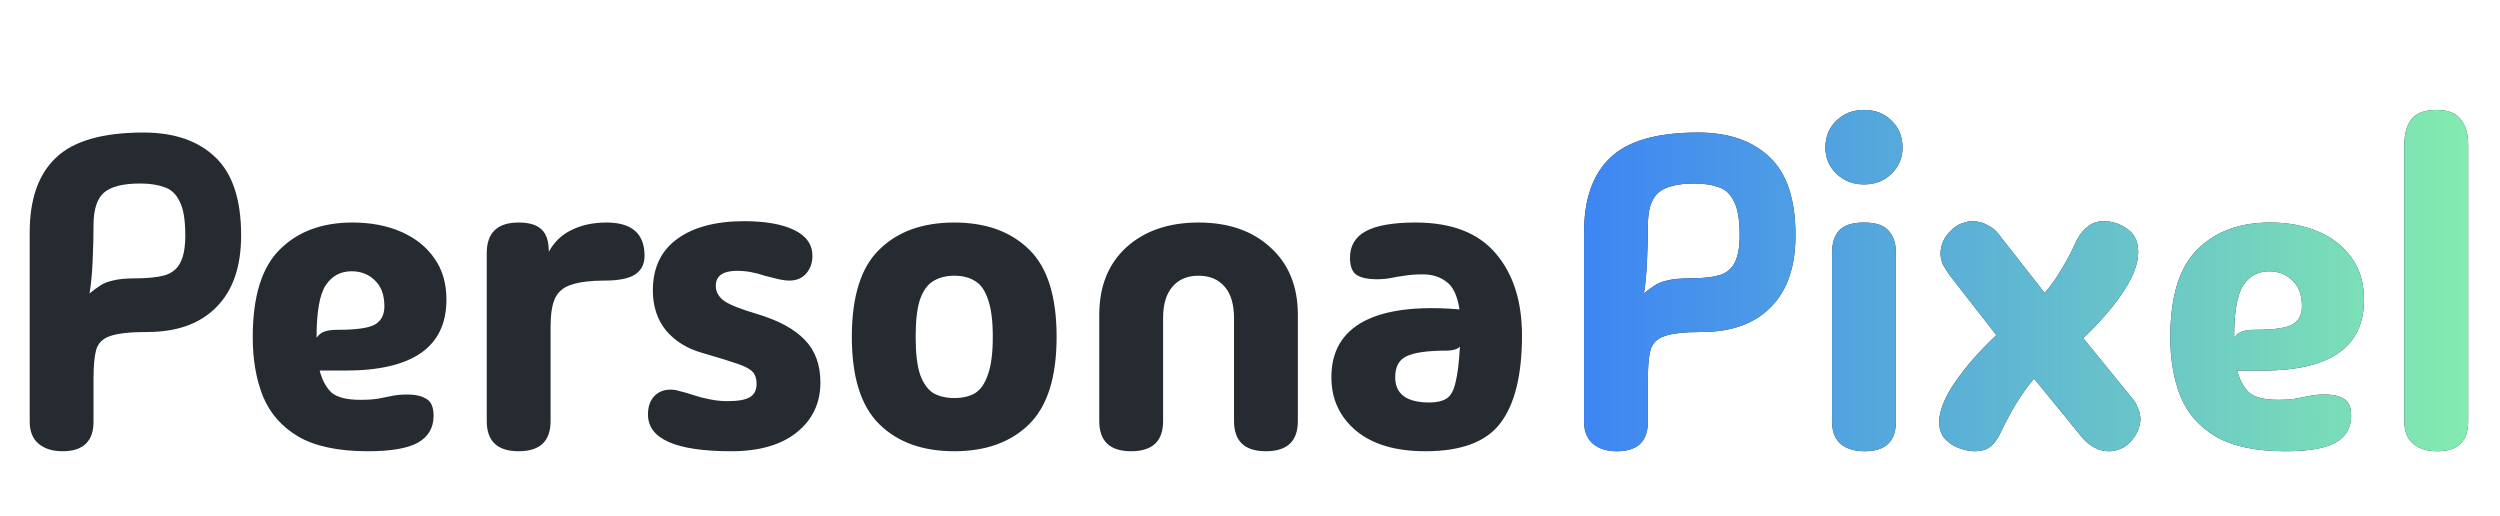 <svg width="1692" height="349" viewBox="0 0 1692 349" fill="none" xmlns="http://www.w3.org/2000/svg">
<path d="M63.3 285.3C63.3 298.7 56.3 305.4 42.3 305.4C35.5 305.4 30.1 303.7 26.1 300.3C22.1 296.9 20.1 291.9 20.1 285.3V157.2C20.1 134.8 26 118 37.8 106.8C49.6 95.4 69.4 89.7 97.2 89.7C117.8 89.7 133.9 95.2 145.5 106.2C157.3 117.2 163.2 134.9 163.2 159.3C163.2 180.5 157.6 196.7 146.4 207.9C135.4 219.1 119.8 224.7 99.6 224.7C88.2 224.7 79.9 225.6 74.7 227.4C69.7 229 66.5 232.1 65.1 236.7C63.9 241.1 63.3 247.6 63.3 256.2V285.3ZM60.6 198.6C63 196.6 65.3 194.9 67.5 193.5C69.7 191.9 72.6 190.7 76.2 189.9C80 188.9 85 188.4 91.2 188.4C99.8 188.4 106.6 187.7 111.6 186.3C116.6 184.7 120.1 181.8 122.1 177.6C124.3 173.4 125.4 167.3 125.4 159.3C125.4 148.7 124.1 141 121.5 136.2C119.1 131.2 115.6 128 111 126.6C106.6 125 101.2 124.2 94.8 124.2C83.2 124.2 75 126.3 70.2 130.5C65.6 134.7 63.3 142 63.3 152.4C63.3 159.8 63.1 167.9 62.7 176.7C62.3 185.5 61.6 192.8 60.6 198.6ZM249.047 305.4C229.047 305.4 213.347 302.1 201.947 295.5C190.747 288.9 182.747 279.8 177.947 268.2C173.347 256.6 171.047 243.3 171.047 228.3C171.047 200.7 177.147 180.9 189.347 168.9C201.547 156.7 217.947 150.6 238.547 150.6C250.947 150.6 261.947 152.7 271.547 156.9C281.147 161.1 288.647 167.1 294.047 174.9C299.447 182.5 302.147 191.8 302.147 202.8C302.147 234.8 279.347 250.8 233.747 250.8H216.347C217.947 257 220.547 261.9 224.147 265.5C227.947 268.9 234.547 270.6 243.947 270.6C249.147 270.6 253.347 270.3 256.547 269.7C259.747 269.1 262.747 268.5 265.547 267.9C268.547 267.3 271.947 267 275.747 267C281.147 267 285.447 268 288.647 270C291.847 271.8 293.447 275.6 293.447 281.4C293.447 289.6 289.847 295.7 282.647 299.7C275.647 303.5 264.447 305.4 249.047 305.4ZM214.247 228.6C215.847 226.4 217.647 225 219.647 224.4C221.647 223.6 224.747 223.2 228.947 223.2C240.747 223.2 248.847 222.1 253.247 219.9C257.847 217.5 260.147 213.3 260.147 207.3C260.147 199.7 258.047 193.9 253.847 189.9C249.647 185.7 244.347 183.6 237.947 183.6C230.547 183.6 224.747 186.7 220.547 192.9C216.347 199.1 214.247 211 214.247 228.6ZM351.033 305.4C336.633 305.4 329.433 298.6 329.433 285V171.3C329.433 157.5 336.633 150.6 351.033 150.6C358.233 150.6 363.433 152.2 366.633 155.4C369.833 158.4 371.433 163.4 371.433 170.4C375.033 163.8 380.133 158.9 386.733 155.7C393.533 152.3 401.433 150.6 410.433 150.6C427.633 150.6 436.233 158.1 436.233 173.1C436.233 178.7 434.133 182.9 429.933 185.7C425.733 188.5 418.833 189.9 409.233 189.9C399.833 189.9 392.433 190.8 387.033 192.6C381.633 194.2 377.833 197.3 375.633 201.9C373.633 206.3 372.633 212.7 372.633 221.1V285C372.633 298.6 365.433 305.4 351.033 305.4ZM494.948 305.4C457.348 305.4 438.548 297.1 438.548 280.5C438.548 275.3 439.948 271.2 442.748 268.2C445.548 265.2 449.248 263.7 453.848 263.7C455.848 263.7 457.748 264 459.548 264.6C461.548 265 465.348 266.1 470.948 267.9C473.348 268.7 476.548 269.5 480.548 270.3C484.548 271.1 488.448 271.5 492.248 271.5C499.448 271.5 504.548 270.6 507.548 268.8C510.548 267 512.048 264 512.048 259.8C512.048 256.4 511.248 253.8 509.648 252C508.048 250 504.648 248.1 499.448 246.3C494.248 244.5 486.148 242 475.148 238.8C465.148 236 457.048 231 450.848 223.8C444.848 216.4 441.848 207.3 441.848 196.5C441.848 181.3 447.348 169.7 458.348 161.7C469.348 153.7 484.448 149.7 503.648 149.7C518.048 149.7 529.348 151.7 537.548 155.7C545.748 159.7 549.848 165.5 549.848 173.1C549.848 177.9 548.448 181.9 545.648 185.1C542.848 188.3 539.048 189.9 534.248 189.9C532.248 189.9 529.848 189.6 527.048 189C524.448 188.4 521.248 187.6 517.448 186.6C514.648 185.6 511.648 184.8 508.448 184.2C505.448 183.6 502.248 183.3 498.848 183.3C489.248 183.3 484.448 186.7 484.448 193.5C484.448 197.5 486.348 200.9 490.148 203.7C493.948 206.3 501.248 209.2 512.048 212.4C526.848 216.8 537.748 222.7 544.748 230.1C551.748 237.3 555.248 246.9 555.248 258.9C555.248 272.9 549.848 284.2 539.048 292.8C528.448 301.2 513.748 305.4 494.948 305.4ZM645.816 305.4C624.416 305.4 607.516 299.3 595.116 287.1C582.716 274.9 576.516 255.2 576.516 228C576.516 200.6 582.716 180.9 595.116 168.9C607.516 156.7 624.416 150.6 645.816 150.6C667.216 150.6 684.116 156.7 696.516 168.9C708.916 180.9 715.116 200.6 715.116 228C715.116 255.2 708.916 274.9 696.516 287.1C684.116 299.3 667.216 305.4 645.816 305.4ZM645.816 269.4C651.416 269.4 656.116 268.3 659.916 266.1C663.716 263.7 666.616 259.5 668.616 253.5C670.816 247.5 671.916 239 671.916 228C671.916 217 670.816 208.5 668.616 202.5C666.616 196.5 663.716 192.4 659.916 190.2C656.116 187.8 651.416 186.6 645.816 186.6C640.416 186.6 635.716 187.8 631.716 190.2C627.916 192.4 624.916 196.5 622.716 202.5C620.716 208.5 619.716 217 619.716 228C619.716 239 620.716 247.5 622.716 253.5C624.916 259.5 627.916 263.7 631.716 266.1C635.716 268.3 640.416 269.4 645.816 269.4ZM765.584 305.4C751.184 305.4 743.984 298.6 743.984 285V213C743.984 193.8 750.084 178.6 762.284 167.4C774.684 156.2 790.984 150.6 811.184 150.6C831.384 150.6 847.584 156.2 859.784 167.4C872.184 178.6 878.384 193.8 878.384 213V285C878.384 298.6 871.184 305.4 856.784 305.4C842.384 305.4 835.184 298.6 835.184 285V215.4C835.184 206 833.084 198.9 828.884 194.1C824.684 189.1 818.784 186.6 811.184 186.6C803.584 186.6 797.684 189.1 793.484 194.1C789.284 198.9 787.184 206 787.184 215.4V285C787.184 298.6 779.984 305.4 765.584 305.4ZM964.676 305.4C944.676 305.4 929.076 300.8 917.876 291.6C906.676 282.2 901.076 270.1 901.076 255.3C901.076 237.9 908.376 225.3 922.976 217.5C937.776 209.7 959.376 207 987.776 209.4C986.376 200.2 983.476 194 979.076 190.8C974.676 187.4 969.376 185.7 963.176 185.7C958.176 185.7 953.976 186 950.576 186.6C947.376 187 944.376 187.5 941.576 188.1C938.776 188.7 935.376 189 931.376 189C925.976 189 921.676 188.1 918.476 186.3C915.276 184.3 913.676 180.4 913.676 174.6C913.676 166.4 917.176 160.4 924.176 156.6C931.376 152.6 942.676 150.6 958.076 150.6C982.476 150.6 1000.58 157.6 1012.38 171.6C1024.18 185.4 1030.08 203.9 1030.08 227.1C1030.08 253.9 1025.18 273.7 1015.38 286.5C1005.78 299.1 988.876 305.4 964.676 305.4ZM944.276 255.3C944.276 266.7 951.976 272.4 967.376 272.4C972.376 272.4 976.276 271.5 979.076 269.7C981.876 267.9 983.876 264.3 985.076 258.9C986.476 253.5 987.476 245.4 988.076 234.6C987.076 235.6 985.776 236.3 984.176 236.7C982.576 237.1 980.976 237.3 979.376 237.3C966.176 237.3 956.976 238.6 951.776 241.2C946.776 243.6 944.276 248.3 944.276 255.3Z" fill="#262B32"/>
<path d="M1115.3 285.3C1115.3 298.7 1108.3 305.4 1094.3 305.4C1087.5 305.4 1082.1 303.7 1078.1 300.3C1074.1 296.9 1072.1 291.9 1072.1 285.3V157.2C1072.1 134.8 1078 118 1089.8 106.8C1101.6 95.4 1121.4 89.7 1149.2 89.7C1169.8 89.7 1185.9 95.2 1197.5 106.2C1209.3 117.2 1215.2 134.9 1215.2 159.3C1215.2 180.5 1209.6 196.7 1198.4 207.9C1187.4 219.1 1171.8 224.7 1151.6 224.7C1140.2 224.7 1131.9 225.6 1126.7 227.4C1121.7 229 1118.5 232.1 1117.1 236.7C1115.9 241.1 1115.3 247.6 1115.3 256.2V285.3ZM1112.6 198.6C1115 196.6 1117.3 194.9 1119.5 193.5C1121.7 191.9 1124.6 190.7 1128.2 189.9C1132 188.9 1137 188.4 1143.2 188.4C1151.8 188.4 1158.6 187.7 1163.6 186.3C1168.6 184.7 1172.1 181.8 1174.1 177.6C1176.3 173.4 1177.4 167.3 1177.4 159.3C1177.4 148.7 1176.1 141 1173.5 136.2C1171.1 131.2 1167.6 128 1163 126.6C1158.6 125 1153.2 124.2 1146.8 124.2C1135.2 124.2 1127 126.3 1122.2 130.5C1117.6 134.7 1115.3 142 1115.3 152.4C1115.3 159.8 1115.1 167.9 1114.7 176.7C1114.3 185.5 1113.6 192.8 1112.6 198.6ZM1261.54 124.8C1254.14 124.8 1247.94 122.4 1242.94 117.6C1237.94 112.8 1235.44 106.9 1235.44 99.9C1235.44 92.5 1237.94 86.4 1242.94 81.6C1247.94 76.8 1254.14 74.4 1261.54 74.4C1269.14 74.4 1275.34 76.8 1280.14 81.6C1285.14 86.4 1287.64 92.5 1287.64 99.9C1287.64 106.9 1285.14 112.8 1280.14 117.6C1275.34 122.4 1269.14 124.8 1261.54 124.8ZM1283.14 285.3C1283.14 298.7 1276.14 305.4 1262.14 305.4C1255.34 305.4 1249.94 303.8 1245.94 300.6C1241.94 297.2 1239.94 292.1 1239.94 285.3V171C1239.94 164.6 1241.54 159.6 1244.74 156C1248.14 152.4 1253.74 150.6 1261.54 150.6C1269.34 150.6 1274.84 152.4 1278.04 156C1281.44 159.6 1283.14 164.6 1283.14 171V285.3ZM1336.44 305.4C1333.24 305.4 1329.74 304.7 1325.94 303.3C1322.34 302.1 1319.14 300 1316.34 297C1313.74 294 1312.44 290.2 1312.44 285.6C1312.44 278.4 1315.84 269.7 1322.64 259.5C1329.64 249.1 1339.14 238.2 1351.14 226.8L1319.34 186C1317.94 184 1316.54 181.8 1315.14 179.4C1313.94 176.8 1313.34 174.2 1313.34 171.6C1313.34 168.8 1313.94 166 1315.14 163.2C1316.54 160.2 1318.84 157.3 1322.04 154.5C1324.24 152.7 1326.44 151.5 1328.64 150.9C1330.84 150.1 1332.94 149.7 1334.94 149.7C1338.74 149.7 1342.14 150.6 1345.14 152.4C1348.34 154 1350.74 155.9 1352.34 158.1L1383.84 198.3C1388.44 192.9 1392.44 187.2 1395.84 181.2C1399.44 175.2 1402.34 169.7 1404.54 164.7C1406.54 160.1 1409.14 156.5 1412.34 153.9C1415.54 151.1 1419.34 149.7 1423.74 149.7C1429.74 149.7 1435.14 151.5 1439.94 155.1C1444.74 158.5 1447.14 163.7 1447.14 170.7C1447.14 178.1 1444.04 186.6 1437.84 196.2C1431.84 205.8 1422.54 216.7 1409.94 228.9L1442.94 269.4C1444.54 271.2 1445.84 273.4 1446.84 276C1448.04 278.4 1448.64 281 1448.64 283.8C1448.64 286.4 1447.94 289.2 1446.54 292.2C1445.34 295 1443.24 297.8 1440.24 300.6C1438.24 302.4 1436.14 303.6 1433.94 304.2C1431.74 305 1429.54 305.4 1427.34 305.4C1423.54 305.4 1420.14 304.5 1417.14 302.7C1414.14 300.9 1411.74 299 1409.94 297L1376.64 256.2C1372.44 261.2 1368.24 267.1 1364.04 273.9C1360.04 280.7 1356.64 287.1 1353.84 293.1C1352.04 297.1 1349.74 300.2 1346.94 302.4C1344.34 304.4 1340.84 305.4 1336.44 305.4ZM1546.85 305.4C1526.85 305.4 1511.15 302.1 1499.75 295.5C1488.55 288.9 1480.55 279.8 1475.75 268.2C1471.15 256.6 1468.85 243.3 1468.85 228.3C1468.85 200.7 1474.95 180.9 1487.15 168.9C1499.35 156.7 1515.75 150.6 1536.35 150.6C1548.75 150.6 1559.75 152.7 1569.35 156.9C1578.95 161.1 1586.45 167.1 1591.85 174.9C1597.25 182.5 1599.95 191.8 1599.95 202.8C1599.95 234.8 1577.15 250.8 1531.55 250.8H1514.15C1515.75 257 1518.35 261.9 1521.95 265.5C1525.75 268.9 1532.35 270.6 1541.75 270.6C1546.95 270.6 1551.15 270.3 1554.35 269.7C1557.55 269.1 1560.55 268.5 1563.35 267.9C1566.35 267.3 1569.75 267 1573.55 267C1578.95 267 1583.25 268 1586.45 270C1589.65 271.8 1591.25 275.6 1591.25 281.4C1591.25 289.6 1587.65 295.7 1580.45 299.7C1573.45 303.5 1562.25 305.4 1546.85 305.4ZM1512.05 228.6C1513.65 226.4 1515.45 225 1517.45 224.4C1519.45 223.6 1522.55 223.2 1526.75 223.2C1538.55 223.2 1546.65 222.1 1551.05 219.9C1555.65 217.5 1557.95 213.3 1557.95 207.3C1557.95 199.7 1555.85 193.9 1551.65 189.9C1547.45 185.7 1542.15 183.6 1535.75 183.6C1528.35 183.6 1522.55 186.7 1518.35 192.9C1514.15 199.1 1512.05 211 1512.05 228.6ZM1670.46 285.3C1670.46 298.7 1663.46 305.4 1649.46 305.4C1642.66 305.4 1637.26 303.7 1633.26 300.3C1629.26 296.9 1627.26 291.9 1627.26 285.3V97.8C1627.26 90.6 1628.86 84.9 1632.06 80.7C1635.46 76.5 1641.06 74.4 1648.86 74.4C1656.66 74.4 1662.16 76.5 1665.36 80.7C1668.76 84.9 1670.46 90.6 1670.46 97.8V285.3Z" fill="#262B32"/>
<path d="M1115.3 285.3C1115.3 298.7 1108.3 305.4 1094.3 305.4C1087.5 305.4 1082.1 303.7 1078.1 300.3C1074.1 296.9 1072.1 291.9 1072.1 285.3V157.2C1072.1 134.8 1078 118 1089.8 106.8C1101.6 95.4 1121.4 89.7 1149.2 89.7C1169.8 89.7 1185.9 95.2 1197.5 106.2C1209.3 117.2 1215.2 134.9 1215.2 159.3C1215.2 180.5 1209.6 196.7 1198.4 207.9C1187.4 219.1 1171.8 224.7 1151.6 224.7C1140.2 224.7 1131.9 225.6 1126.7 227.4C1121.7 229 1118.5 232.1 1117.1 236.7C1115.9 241.1 1115.3 247.6 1115.3 256.2V285.3ZM1112.6 198.6C1115 196.6 1117.3 194.9 1119.5 193.5C1121.7 191.9 1124.6 190.7 1128.2 189.9C1132 188.9 1137 188.4 1143.2 188.4C1151.8 188.4 1158.6 187.7 1163.6 186.3C1168.6 184.7 1172.1 181.8 1174.1 177.6C1176.3 173.4 1177.4 167.3 1177.4 159.3C1177.4 148.7 1176.1 141 1173.5 136.2C1171.1 131.2 1167.6 128 1163 126.6C1158.6 125 1153.2 124.2 1146.8 124.2C1135.2 124.2 1127 126.3 1122.2 130.5C1117.6 134.7 1115.3 142 1115.3 152.4C1115.3 159.8 1115.1 167.9 1114.7 176.7C1114.3 185.5 1113.6 192.8 1112.6 198.6ZM1261.54 124.8C1254.14 124.8 1247.94 122.4 1242.94 117.6C1237.94 112.8 1235.44 106.9 1235.44 99.9C1235.44 92.5 1237.94 86.4 1242.94 81.6C1247.94 76.8 1254.14 74.4 1261.54 74.4C1269.14 74.4 1275.34 76.8 1280.14 81.6C1285.14 86.4 1287.64 92.5 1287.64 99.9C1287.64 106.9 1285.14 112.8 1280.14 117.6C1275.34 122.4 1269.14 124.8 1261.54 124.8ZM1283.14 285.3C1283.14 298.7 1276.14 305.4 1262.14 305.4C1255.34 305.4 1249.94 303.8 1245.94 300.6C1241.94 297.2 1239.94 292.1 1239.94 285.3V171C1239.94 164.6 1241.54 159.6 1244.74 156C1248.14 152.4 1253.74 150.6 1261.54 150.6C1269.34 150.6 1274.84 152.4 1278.04 156C1281.44 159.6 1283.14 164.6 1283.14 171V285.3ZM1336.44 305.4C1333.24 305.4 1329.74 304.7 1325.94 303.3C1322.34 302.1 1319.14 300 1316.34 297C1313.74 294 1312.44 290.2 1312.44 285.6C1312.44 278.4 1315.84 269.7 1322.64 259.5C1329.64 249.1 1339.14 238.2 1351.14 226.8L1319.34 186C1317.94 184 1316.54 181.8 1315.14 179.4C1313.94 176.8 1313.34 174.2 1313.34 171.6C1313.34 168.8 1313.94 166 1315.14 163.2C1316.54 160.2 1318.84 157.3 1322.04 154.5C1324.24 152.7 1326.44 151.5 1328.64 150.9C1330.84 150.1 1332.94 149.7 1334.94 149.7C1338.74 149.7 1342.14 150.6 1345.14 152.4C1348.34 154 1350.74 155.9 1352.34 158.1L1383.84 198.3C1388.44 192.9 1392.44 187.2 1395.84 181.2C1399.44 175.2 1402.34 169.7 1404.54 164.7C1406.54 160.1 1409.14 156.5 1412.34 153.9C1415.54 151.1 1419.34 149.7 1423.74 149.7C1429.74 149.7 1435.14 151.5 1439.94 155.1C1444.74 158.5 1447.14 163.7 1447.14 170.7C1447.14 178.1 1444.04 186.6 1437.84 196.2C1431.84 205.8 1422.54 216.7 1409.94 228.9L1442.94 269.4C1444.54 271.2 1445.84 273.4 1446.84 276C1448.04 278.4 1448.64 281 1448.64 283.8C1448.64 286.4 1447.94 289.2 1446.54 292.2C1445.34 295 1443.24 297.8 1440.24 300.6C1438.24 302.4 1436.14 303.6 1433.94 304.2C1431.74 305 1429.54 305.4 1427.34 305.4C1423.54 305.4 1420.14 304.5 1417.14 302.7C1414.14 300.9 1411.74 299 1409.94 297L1376.64 256.2C1372.44 261.2 1368.24 267.1 1364.04 273.9C1360.04 280.7 1356.64 287.1 1353.84 293.1C1352.04 297.1 1349.74 300.2 1346.94 302.4C1344.34 304.4 1340.84 305.4 1336.44 305.4ZM1546.85 305.4C1526.85 305.4 1511.15 302.1 1499.75 295.5C1488.55 288.9 1480.55 279.8 1475.75 268.2C1471.15 256.6 1468.85 243.3 1468.85 228.3C1468.85 200.7 1474.95 180.9 1487.15 168.9C1499.35 156.7 1515.75 150.6 1536.35 150.6C1548.75 150.6 1559.75 152.7 1569.35 156.9C1578.95 161.1 1586.45 167.1 1591.85 174.9C1597.25 182.5 1599.95 191.8 1599.95 202.8C1599.95 234.8 1577.15 250.8 1531.55 250.8H1514.15C1515.75 257 1518.35 261.9 1521.95 265.5C1525.75 268.9 1532.35 270.6 1541.75 270.6C1546.95 270.6 1551.15 270.3 1554.35 269.7C1557.55 269.1 1560.55 268.5 1563.35 267.9C1566.35 267.3 1569.75 267 1573.55 267C1578.95 267 1583.25 268 1586.45 270C1589.65 271.8 1591.25 275.6 1591.25 281.4C1591.25 289.6 1587.65 295.7 1580.45 299.7C1573.45 303.5 1562.25 305.4 1546.85 305.4ZM1512.05 228.6C1513.65 226.4 1515.45 225 1517.45 224.4C1519.45 223.6 1522.55 223.2 1526.75 223.2C1538.55 223.2 1546.65 222.1 1551.05 219.9C1555.65 217.5 1557.95 213.3 1557.95 207.3C1557.95 199.7 1555.85 193.9 1551.65 189.9C1547.45 185.7 1542.15 183.6 1535.75 183.6C1528.35 183.6 1522.55 186.7 1518.35 192.9C1514.15 199.1 1512.05 211 1512.05 228.6ZM1670.46 285.3C1670.46 298.7 1663.46 305.4 1649.46 305.4C1642.66 305.4 1637.26 303.7 1633.26 300.3C1629.26 296.9 1627.26 291.9 1627.26 285.3V97.8C1627.26 90.6 1628.86 84.9 1632.06 80.7C1635.46 76.5 1641.06 74.4 1648.86 74.4C1656.66 74.4 1662.16 76.5 1665.36 80.7C1668.76 84.9 1670.46 90.6 1670.46 97.8V285.3Z" fill="url(#paint0_linear_246_879)"/>
<defs>
<linearGradient id="paint0_linear_246_879" x1="1052" y1="163.64" x2="1692" y2="163.64" gradientUnits="userSpaceOnUse">
<stop stop-color="#3B82F6"/>
<stop offset="1" stop-color="#86EFAC"/>
</linearGradient>
</defs>
</svg>
